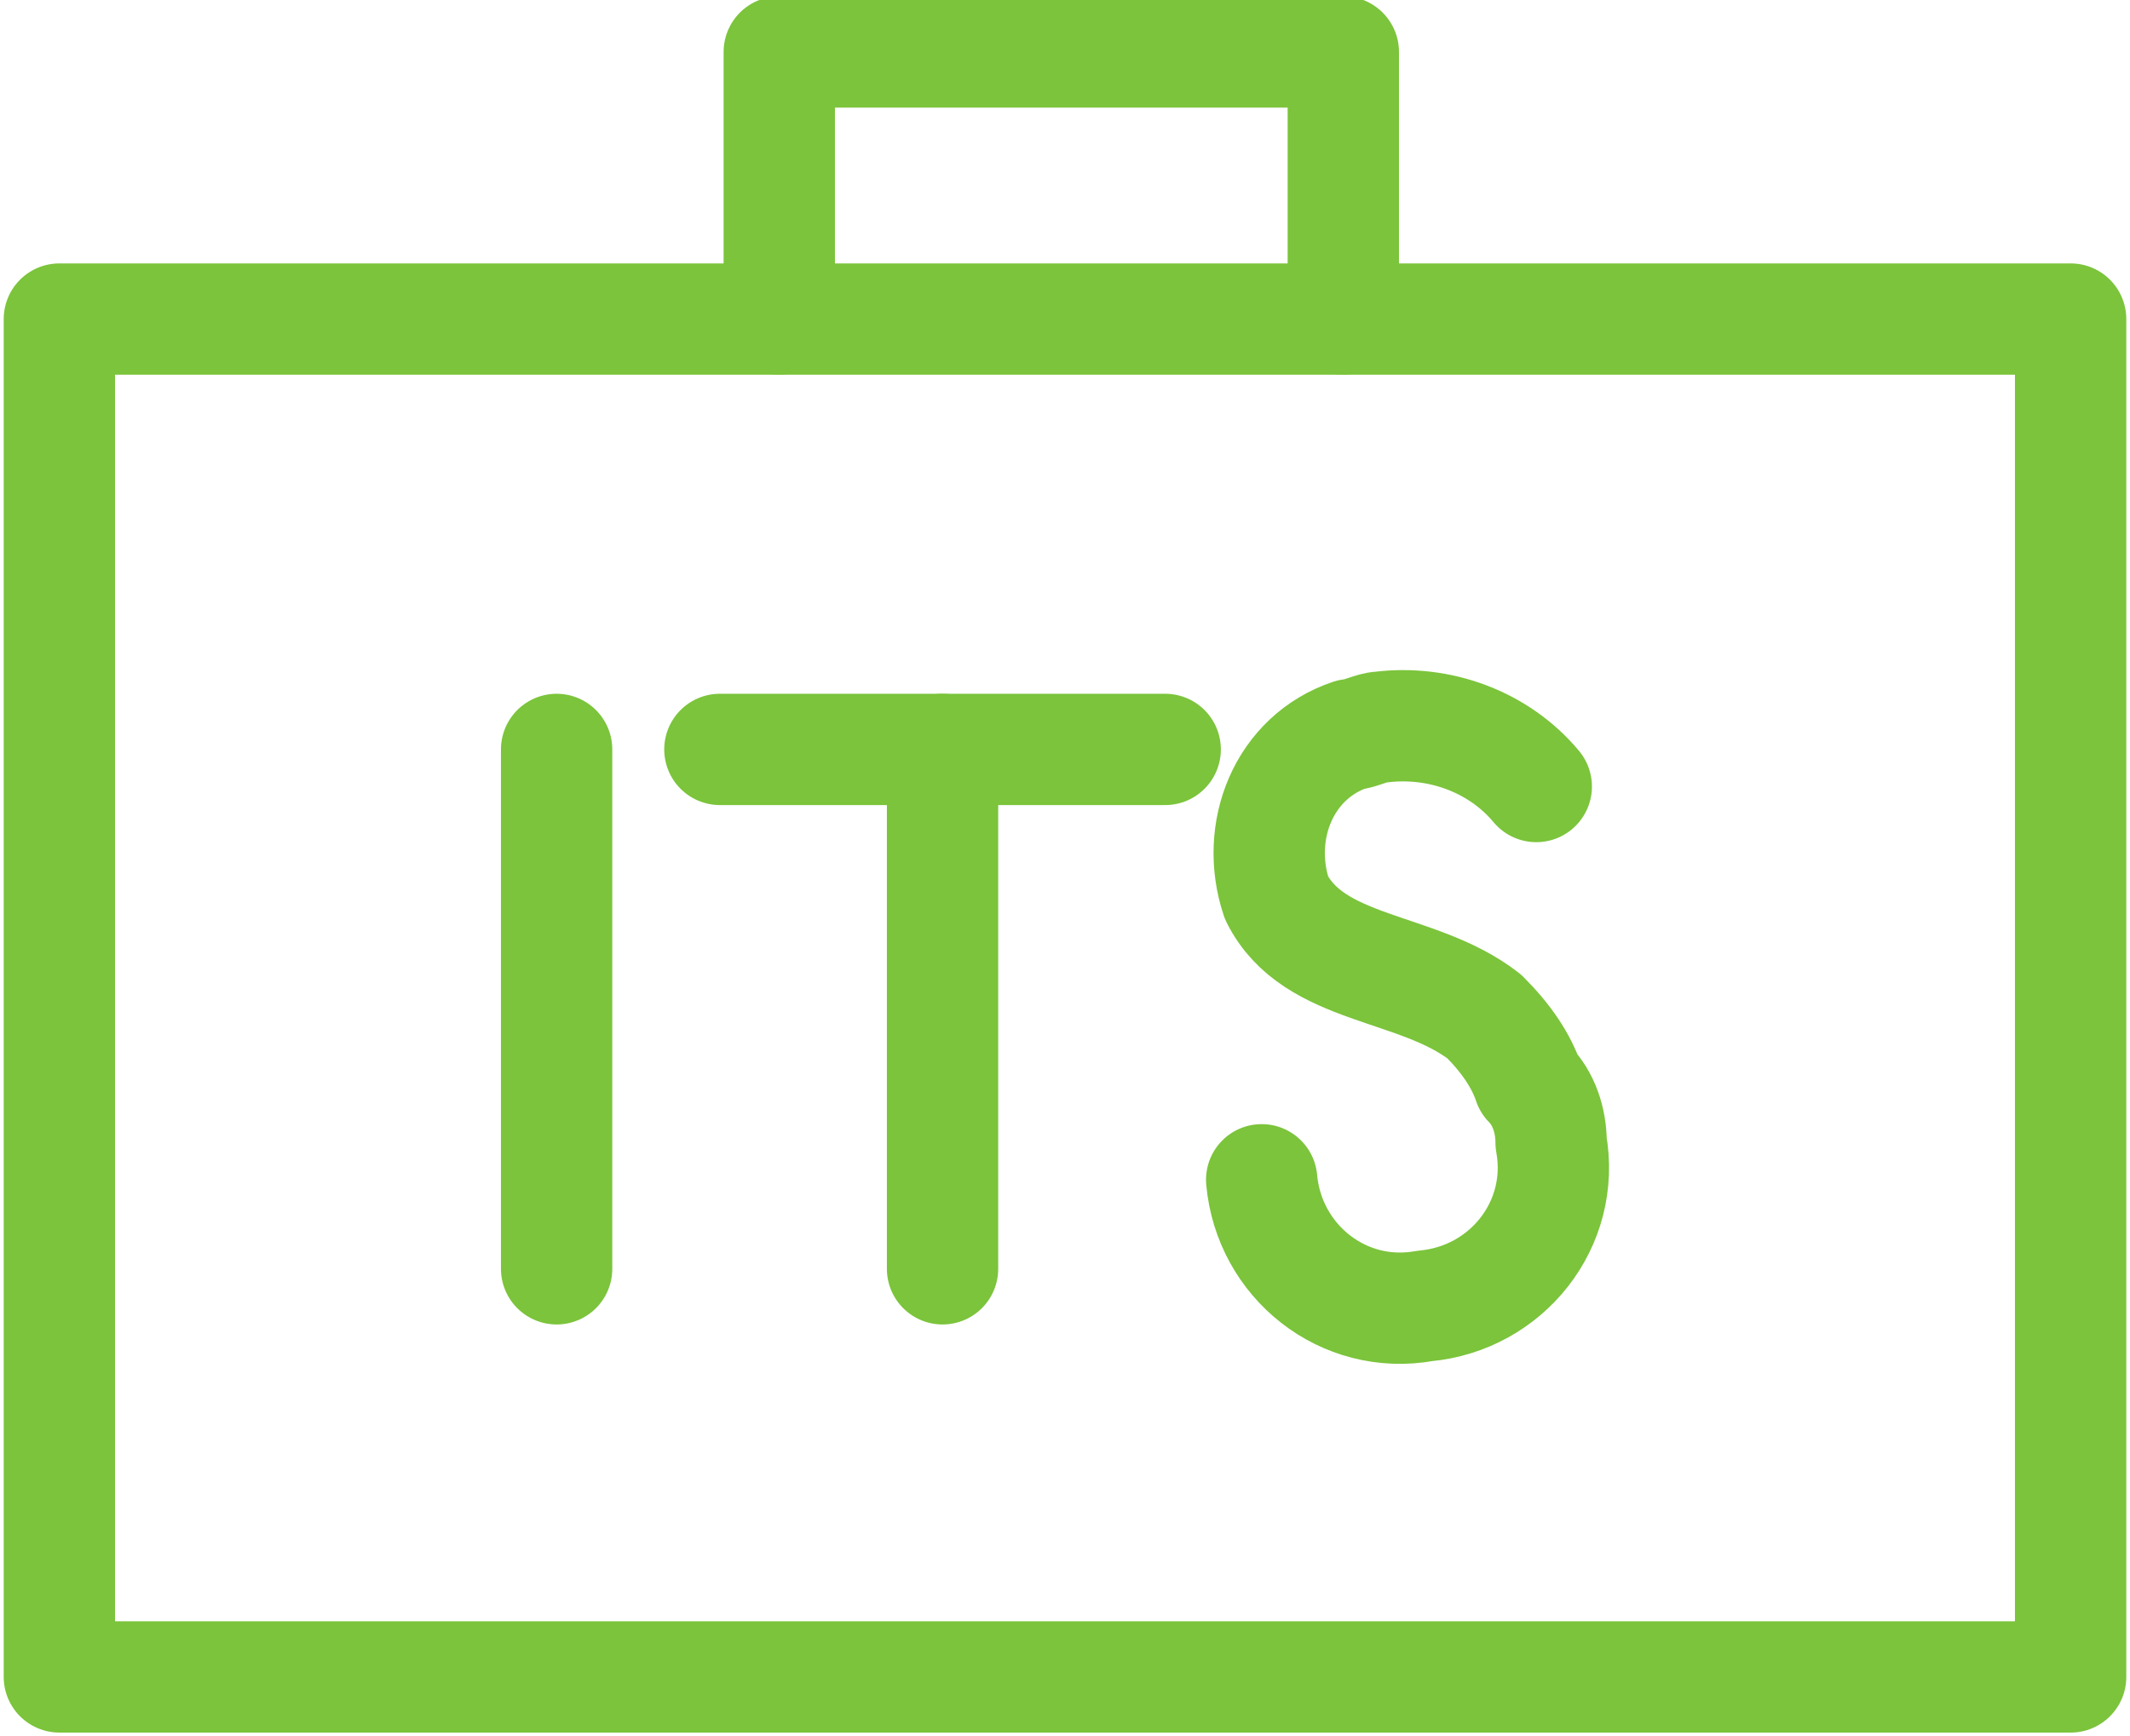 <?xml version="1.0" encoding="utf-8"?>
<!-- Generator: Adobe Illustrator 25.1.0, SVG Export Plug-In . SVG Version: 6.00 Build 0)  -->
<svg version="1.1" id="Layer_1" xmlns="http://www.w3.org/2000/svg" xmlns:xlink="http://www.w3.org/1999/xlink" x="0px" y="0px"
	 viewBox="0 0 28.7 23.4" style="enable-background:new 0 0 28.7 23.4;" xml:space="preserve">
<style type="text/css">
	.st0{fill:none;stroke:#7BC43B;stroke-width:1.5;stroke-linecap:round;stroke-linejoin:round;}
</style>
<g id="Component_201_1">
	<rect id="Rectangle_541" x="0.8" y="4.3" class="st0" width="27.1" height="18.3"/>
	<path id="Path_657" class="st0" d="M18.1,4.3V0.7h-7.6v3.6"/>
	<line id="Line_257" class="st0" x1="7.5" y1="10.1" x2="7.5" y2="17.1"/>
	<line id="Line_258" class="st0" x1="9.7" y1="10.1" x2="15.7" y2="10.1"/>
	<line id="Line_259" class="st0" x1="12.7" y1="17.1" x2="12.7" y2="10.1"/>
	<path id="Path_658" class="st0" d="M17,15.9c0.1,1.1,1.1,1.9,2.2,1.7c1.1-0.1,1.9-1.1,1.7-2.2c0-0.3-0.1-0.6-0.3-0.8
		c-0.1-0.3-0.3-0.6-0.6-0.9c-0.9-0.7-2.3-0.6-2.8-1.6c-0.3-0.9,0.1-1.9,1-2.2c0,0,0,0,0,0c0.1,0,0.3-0.1,0.4-0.1
		c0.8-0.1,1.6,0.2,2.1,0.8"/>
</g>
</svg>
